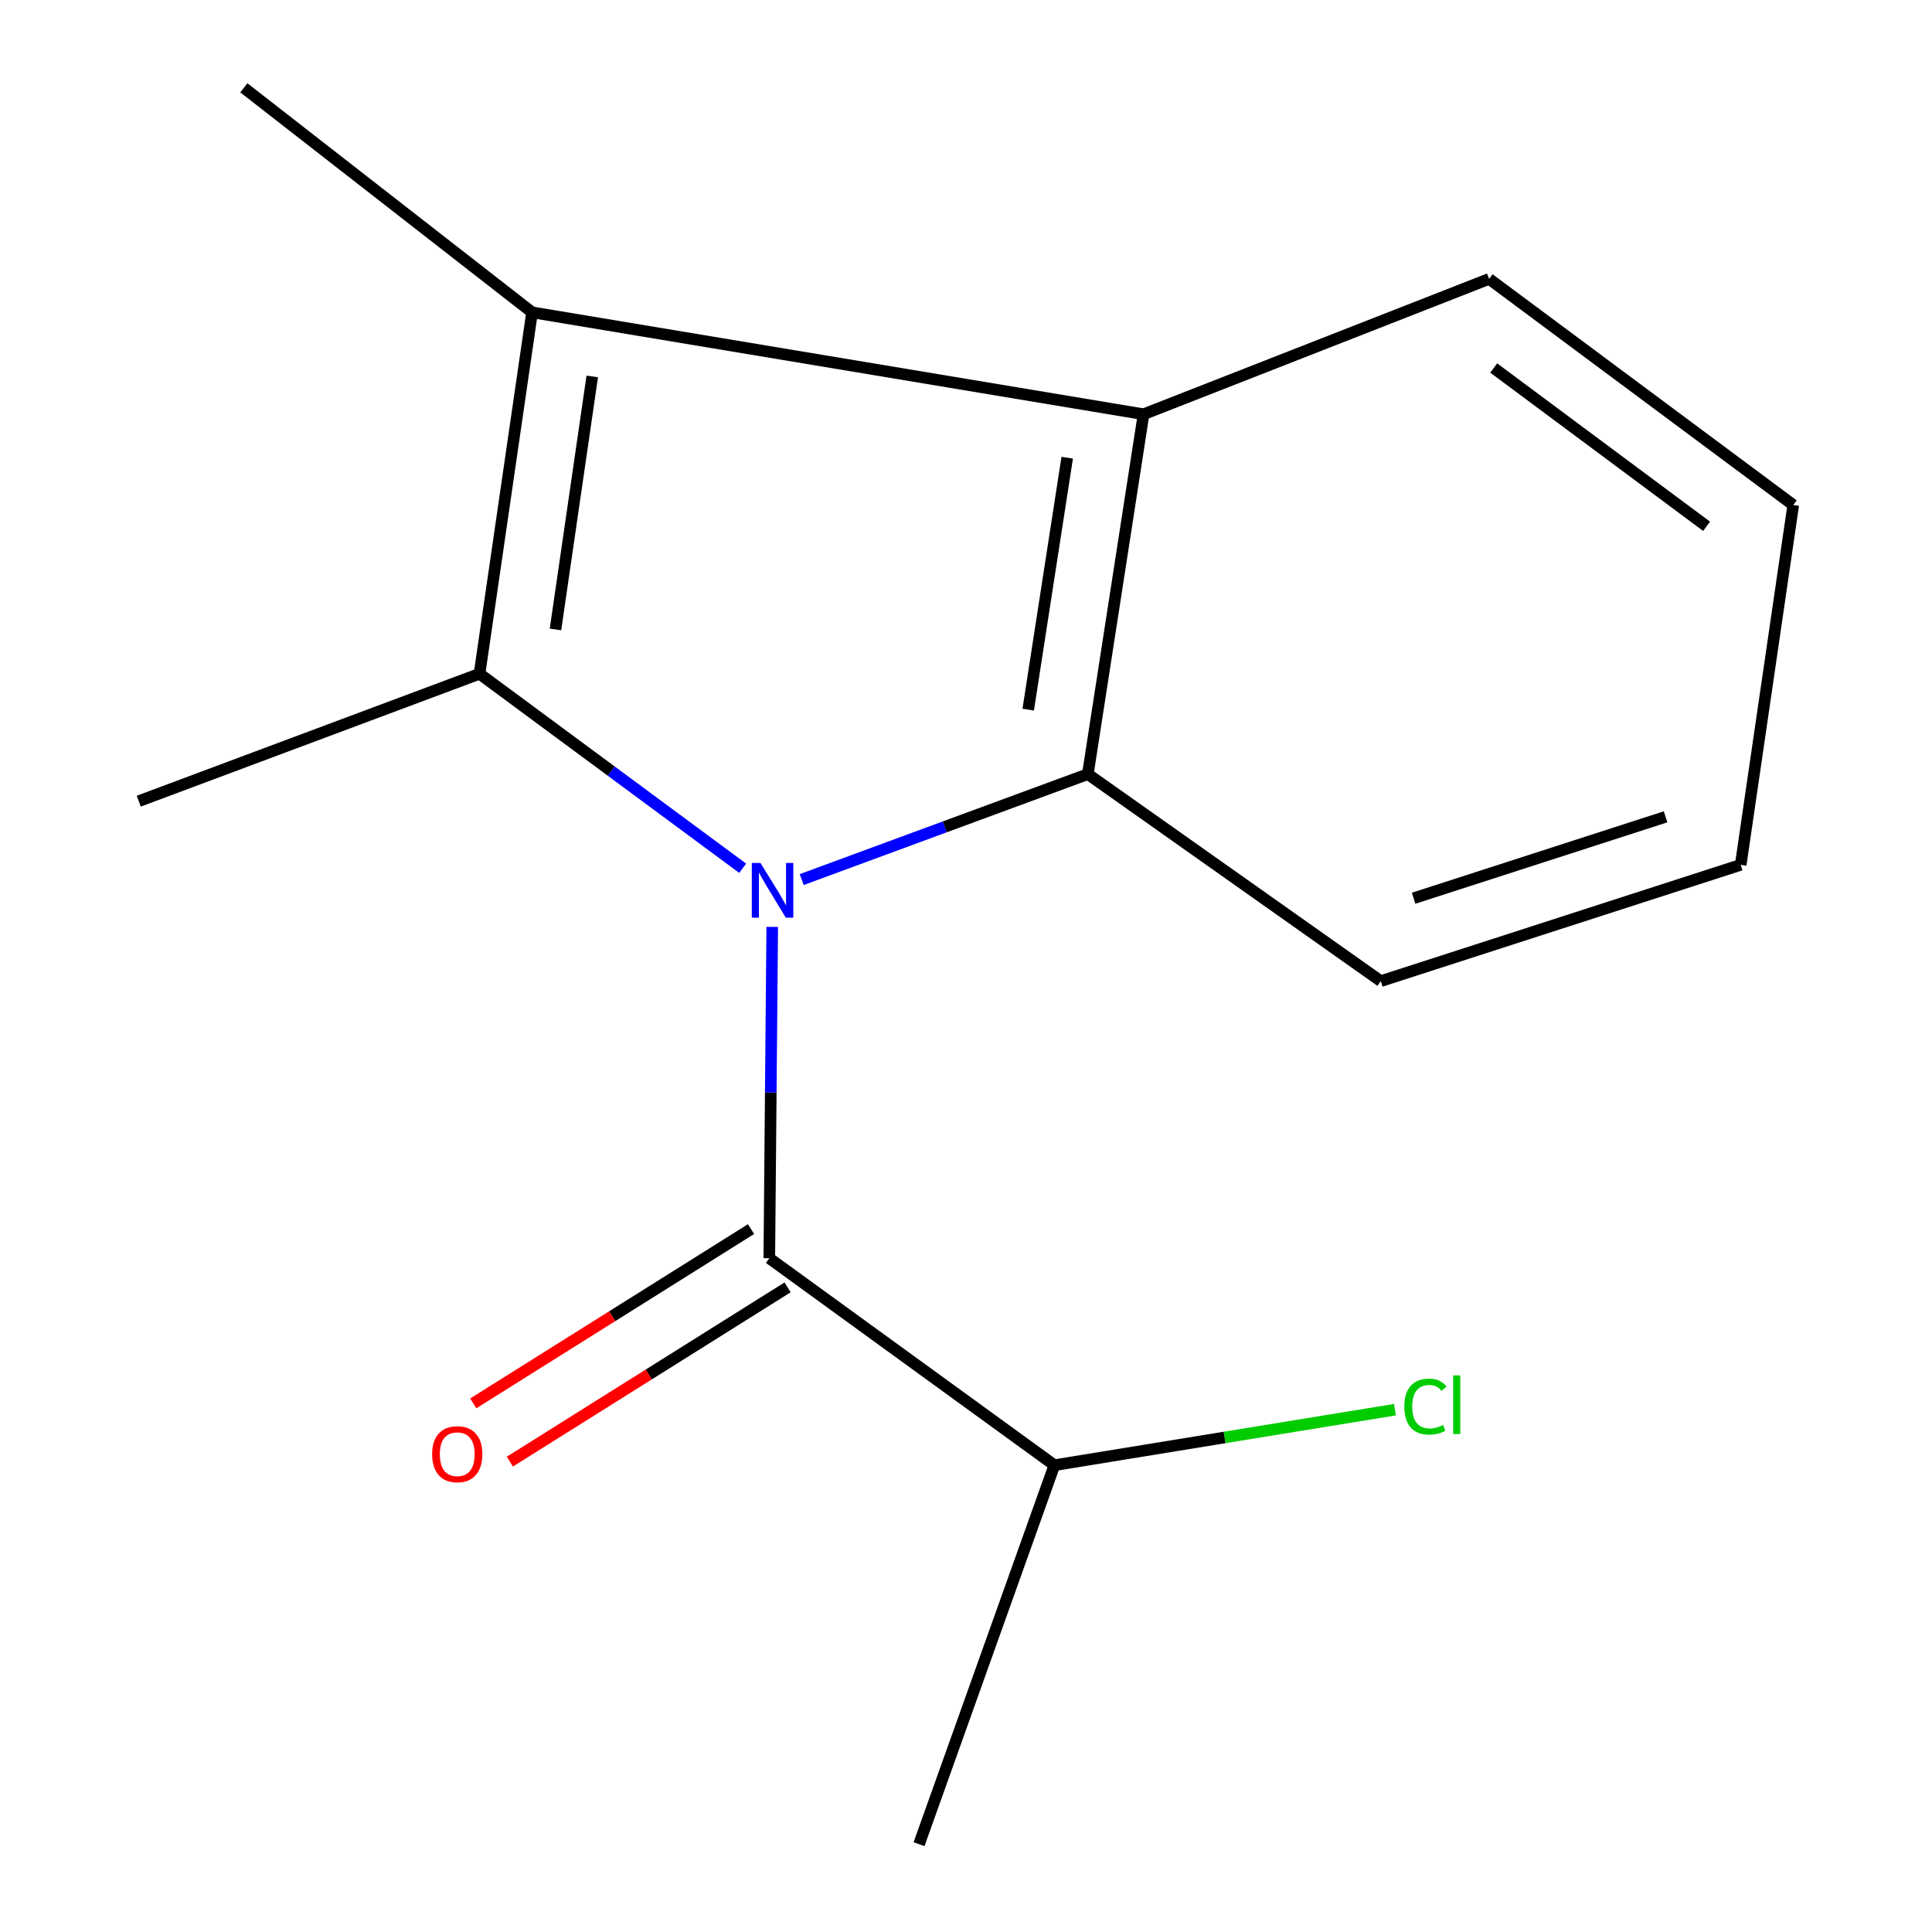 <?xml version='1.0' encoding='iso-8859-1'?>
<svg version='1.1' baseProfile='full'
              xmlns='http://www.w3.org/2000/svg'
                      xmlns:rdkit='http://www.rdkit.org/xml'
                      xmlns:xlink='http://www.w3.org/1999/xlink'
                  xml:space='preserve'
width='1000px' height='1000px' viewBox='0 0 1000 1000'>
<!-- END OF HEADER -->
<rect style='opacity:1.0;fill:#FFFFFF;stroke:none' width='1000' height='1000' x='0' y='0'> </rect>
<path class='bond-0' d='M 384.418,449.414 L 316.309,399.078' style='fill:none;fill-rule:evenodd;stroke:#0000FF;stroke-width:6px;stroke-linecap:butt;stroke-linejoin:miter;stroke-opacity:1' />
<path class='bond-0' d='M 316.309,399.078 L 248.2,348.742' style='fill:none;fill-rule:evenodd;stroke:#000000;stroke-width:6px;stroke-linecap:butt;stroke-linejoin:miter;stroke-opacity:1' />
<path class='bond-1' d='M 414.961,455.274 L 489.01,427.979' style='fill:none;fill-rule:evenodd;stroke:#0000FF;stroke-width:6px;stroke-linecap:butt;stroke-linejoin:miter;stroke-opacity:1' />
<path class='bond-1' d='M 489.01,427.979 L 563.059,400.684' style='fill:none;fill-rule:evenodd;stroke:#000000;stroke-width:6px;stroke-linecap:butt;stroke-linejoin:miter;stroke-opacity:1' />
<path class='bond-3' d='M 399.706,479.756 L 398.949,565.507' style='fill:none;fill-rule:evenodd;stroke:#0000FF;stroke-width:6px;stroke-linecap:butt;stroke-linejoin:miter;stroke-opacity:1' />
<path class='bond-3' d='M 398.949,565.507 L 398.192,651.258' style='fill:none;fill-rule:evenodd;stroke:#000000;stroke-width:6px;stroke-linecap:butt;stroke-linejoin:miter;stroke-opacity:1' />
<path class='bond-2' d='M 248.2,348.742 L 275.398,161.662' style='fill:none;fill-rule:evenodd;stroke:#000000;stroke-width:6px;stroke-linecap:butt;stroke-linejoin:miter;stroke-opacity:1' />
<path class='bond-2' d='M 287.513,325.802 L 306.552,194.847' style='fill:none;fill-rule:evenodd;stroke:#000000;stroke-width:6px;stroke-linecap:butt;stroke-linejoin:miter;stroke-opacity:1' />
<path class='bond-7' d='M 248.2,348.742 L 71.821,414.689' style='fill:none;fill-rule:evenodd;stroke:#000000;stroke-width:6px;stroke-linecap:butt;stroke-linejoin:miter;stroke-opacity:1' />
<path class='bond-4' d='M 563.059,400.684 L 591.898,214.416' style='fill:none;fill-rule:evenodd;stroke:#000000;stroke-width:6px;stroke-linecap:butt;stroke-linejoin:miter;stroke-opacity:1' />
<path class='bond-4' d='M 532.2,367.297 L 552.387,236.908' style='fill:none;fill-rule:evenodd;stroke:#000000;stroke-width:6px;stroke-linecap:butt;stroke-linejoin:miter;stroke-opacity:1' />
<path class='bond-9' d='M 563.059,400.684 L 714.693,507.833' style='fill:none;fill-rule:evenodd;stroke:#000000;stroke-width:6px;stroke-linecap:butt;stroke-linejoin:miter;stroke-opacity:1' />
<path class='bond-8' d='M 275.398,161.662 L 126.216,45.455' style='fill:none;fill-rule:evenodd;stroke:#000000;stroke-width:6px;stroke-linecap:butt;stroke-linejoin:miter;stroke-opacity:1' />
<path class='bond-15' d='M 275.398,161.662 L 591.898,214.416' style='fill:none;fill-rule:evenodd;stroke:#000000;stroke-width:6px;stroke-linecap:butt;stroke-linejoin:miter;stroke-opacity:1' />
<path class='bond-5' d='M 388.73,636.179 L 316.852,681.281' style='fill:none;fill-rule:evenodd;stroke:#000000;stroke-width:6px;stroke-linecap:butt;stroke-linejoin:miter;stroke-opacity:1' />
<path class='bond-5' d='M 316.852,681.281 L 244.974,726.383' style='fill:none;fill-rule:evenodd;stroke:#FF0000;stroke-width:6px;stroke-linecap:butt;stroke-linejoin:miter;stroke-opacity:1' />
<path class='bond-5' d='M 407.654,666.337 L 335.776,711.439' style='fill:none;fill-rule:evenodd;stroke:#000000;stroke-width:6px;stroke-linecap:butt;stroke-linejoin:miter;stroke-opacity:1' />
<path class='bond-5' d='M 335.776,711.439 L 263.897,756.542' style='fill:none;fill-rule:evenodd;stroke:#FF0000;stroke-width:6px;stroke-linecap:butt;stroke-linejoin:miter;stroke-opacity:1' />
<path class='bond-6' d='M 398.192,651.258 L 545.751,758.387' style='fill:none;fill-rule:evenodd;stroke:#000000;stroke-width:6px;stroke-linecap:butt;stroke-linejoin:miter;stroke-opacity:1' />
<path class='bond-11' d='M 591.898,214.416 L 770.769,144.355' style='fill:none;fill-rule:evenodd;stroke:#000000;stroke-width:6px;stroke-linecap:butt;stroke-linejoin:miter;stroke-opacity:1' />
<path class='bond-10' d='M 545.751,758.387 L 633.881,744.018' style='fill:none;fill-rule:evenodd;stroke:#000000;stroke-width:6px;stroke-linecap:butt;stroke-linejoin:miter;stroke-opacity:1' />
<path class='bond-10' d='M 633.881,744.018 L 722.011,729.649' style='fill:none;fill-rule:evenodd;stroke:#00CC00;stroke-width:6px;stroke-linecap:butt;stroke-linejoin:miter;stroke-opacity:1' />
<path class='bond-12' d='M 545.751,758.387 L 475.69,954.545' style='fill:none;fill-rule:evenodd;stroke:#000000;stroke-width:6px;stroke-linecap:butt;stroke-linejoin:miter;stroke-opacity:1' />
<path class='bond-13' d='M 714.693,507.833 L 900.981,447.642' style='fill:none;fill-rule:evenodd;stroke:#000000;stroke-width:6px;stroke-linecap:butt;stroke-linejoin:miter;stroke-opacity:1' />
<path class='bond-13' d='M 731.689,464.925 L 862.091,422.791' style='fill:none;fill-rule:evenodd;stroke:#000000;stroke-width:6px;stroke-linecap:butt;stroke-linejoin:miter;stroke-opacity:1' />
<path class='bond-16' d='M 770.769,144.355 L 928.179,261.393' style='fill:none;fill-rule:evenodd;stroke:#000000;stroke-width:6px;stroke-linecap:butt;stroke-linejoin:miter;stroke-opacity:1' />
<path class='bond-16' d='M 773.137,190.482 L 883.323,272.409' style='fill:none;fill-rule:evenodd;stroke:#000000;stroke-width:6px;stroke-linecap:butt;stroke-linejoin:miter;stroke-opacity:1' />
<path class='bond-14' d='M 900.981,447.642 L 928.179,261.393' style='fill:none;fill-rule:evenodd;stroke:#000000;stroke-width:6px;stroke-linecap:butt;stroke-linejoin:miter;stroke-opacity:1' />
<path  class='atom-0' d='M 393.613 446.676
L 402.893 461.676
Q 403.813 463.156, 405.293 465.836
Q 406.773 468.516, 406.853 468.676
L 406.853 446.676
L 410.613 446.676
L 410.613 474.996
L 406.733 474.996
L 396.773 458.596
Q 395.613 456.676, 394.373 454.476
Q 393.173 452.276, 392.813 451.596
L 392.813 474.996
L 389.133 474.996
L 389.133 446.676
L 393.613 446.676
' fill='#0000FF'/>
<path  class='atom-6' d='M 223.668 752.691
Q 223.668 745.891, 227.028 742.091
Q 230.388 738.291, 236.668 738.291
Q 242.948 738.291, 246.308 742.091
Q 249.668 745.891, 249.668 752.691
Q 249.668 759.571, 246.268 763.491
Q 242.868 767.371, 236.668 767.371
Q 230.428 767.371, 227.028 763.491
Q 223.668 759.611, 223.668 752.691
M 236.668 764.171
Q 240.988 764.171, 243.308 761.291
Q 245.668 758.371, 245.668 752.691
Q 245.668 747.131, 243.308 744.331
Q 240.988 741.491, 236.668 741.491
Q 232.348 741.491, 229.988 744.291
Q 227.668 747.091, 227.668 752.691
Q 227.668 758.411, 229.988 761.291
Q 232.348 764.171, 236.668 764.171
' fill='#FF0000'/>
<path  class='atom-11' d='M 726.876 728.055
Q 726.876 721.015, 730.156 717.335
Q 733.476 713.615, 739.756 713.615
Q 745.596 713.615, 748.716 717.735
L 746.076 719.895
Q 743.796 716.895, 739.756 716.895
Q 735.476 716.895, 733.196 719.775
Q 730.956 722.615, 730.956 728.055
Q 730.956 733.655, 733.276 736.535
Q 735.636 739.415, 740.196 739.415
Q 743.316 739.415, 746.956 737.535
L 748.076 740.535
Q 746.596 741.495, 744.356 742.055
Q 742.116 742.615, 739.636 742.615
Q 733.476 742.615, 730.156 738.855
Q 726.876 735.095, 726.876 728.055
' fill='#00CC00'/>
<path  class='atom-11' d='M 752.156 711.895
L 755.836 711.895
L 755.836 742.255
L 752.156 742.255
L 752.156 711.895
' fill='#00CC00'/>
</svg>
